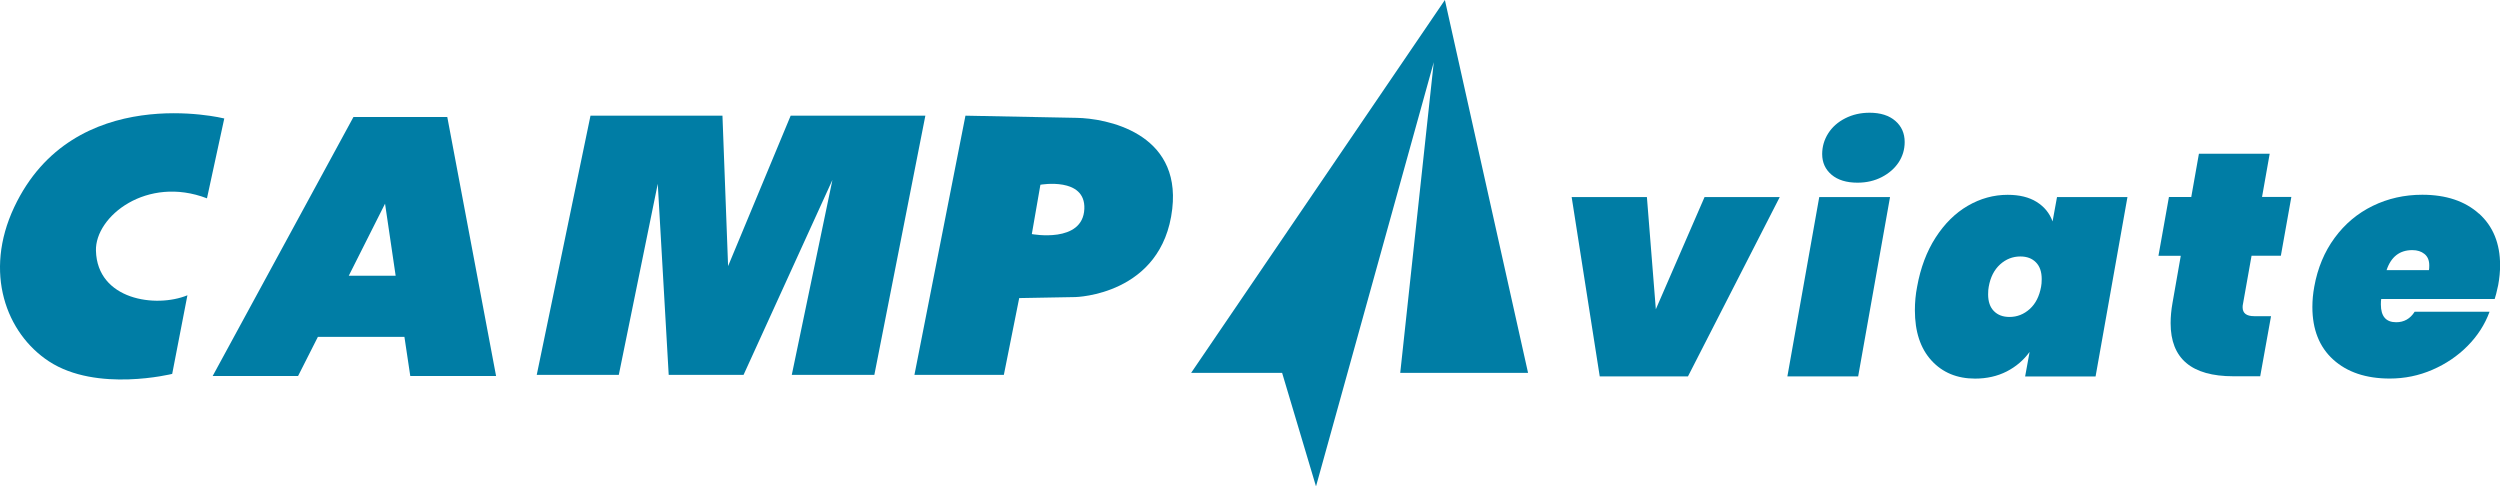 <svg xmlns="http://www.w3.org/2000/svg" width="514" height="100" viewBox="0 0 514 100" fill="none"><g clip-path="url(#clip0_92_24)"><path d="M340.439 63.584L338.603 40.511H323.132L328.905 77.382H347.049L365.917 40.511H350.458L340.439 63.584Z" fill="#007DA5"></path><path d="M367.486 77.382H382.038L388.592 40.511H374.039L367.486 77.382Z" fill="#007DA5"></path><path d="M389.673 24.848C388.388 23.738 386.621 23.177 384.394 23.177C382.558 23.177 380.894 23.554 379.379 24.322C377.875 25.089 376.705 26.119 375.878 27.425C375.052 28.73 374.639 30.15 374.639 31.673C374.639 33.413 375.282 34.833 376.567 35.921C377.852 37.009 379.631 37.559 381.904 37.559C383.74 37.559 385.393 37.181 386.884 36.414C388.365 35.646 389.524 34.639 390.362 33.379C391.188 32.12 391.601 30.723 391.601 29.2C391.601 27.413 390.959 25.959 389.673 24.848Z" fill="#007DA5"></path><path d="M422.013 45.539C421.405 43.844 420.315 42.504 418.742 41.519C417.17 40.535 415.185 40.054 412.775 40.054C409.894 40.054 407.163 40.809 404.58 42.309C401.998 43.81 399.795 45.997 397.958 48.848C396.122 51.699 394.86 55.066 394.16 58.948C393.85 60.516 393.701 62.131 393.701 63.791C393.701 68.188 394.837 71.635 397.109 74.12C399.382 76.605 402.377 77.841 406.084 77.841C408.482 77.841 410.652 77.349 412.568 76.376C414.485 75.391 416.057 74.051 417.285 72.356L416.367 77.395H430.85L437.403 40.523H422.92L422.002 45.562L422.013 45.539ZM419.649 58.948C419.293 60.906 418.524 62.44 417.319 63.528C416.114 64.616 414.726 65.165 413.153 65.165C411.799 65.165 410.732 64.765 409.94 63.952C409.148 63.15 408.758 62.005 408.758 60.516C408.758 59.864 408.804 59.337 408.884 58.948C409.228 56.989 410.009 55.467 411.214 54.367C412.419 53.279 413.808 52.73 415.38 52.73C416.734 52.73 417.801 53.13 418.593 53.944C419.385 54.745 419.775 55.89 419.775 57.379C419.775 58.032 419.729 58.558 419.649 58.948Z" fill="#007DA5"></path><path d="M466.638 31.614H452.097L450.525 40.499H445.934L443.777 52.592H448.367L446.669 62.267C446.405 63.745 446.279 65.142 446.279 66.447C446.279 73.73 450.582 77.36 459.19 77.36H464.699L466.925 65.004H463.448C461.875 65.004 461.083 64.397 461.083 63.172C461.083 62.909 461.106 62.691 461.152 62.519L462.92 52.58H468.945L471.102 40.488H465.077L466.649 31.602L466.638 31.614Z" fill="#007DA5"></path><path d="M509.682 43.934C506.802 41.347 502.911 40.041 498.022 40.041C494.35 40.041 490.953 40.808 487.831 42.331C484.709 43.854 482.093 46.053 480.004 48.904C477.904 51.755 476.504 55.111 475.815 58.935C475.551 60.378 475.425 61.763 475.425 63.115C475.425 67.741 476.859 71.348 479.717 73.936C482.575 76.523 486.454 77.829 491.343 77.829C494.396 77.829 497.311 77.234 500.088 76.031C502.865 74.829 505.275 73.203 507.33 71.13C509.384 69.058 510.887 66.722 511.851 64.099H496.45C495.532 65.542 494.269 66.252 492.651 66.252C490.551 66.252 489.507 65.027 489.507 62.588C489.507 62.107 489.53 61.74 489.575 61.477H512.907C513.079 60.996 513.32 60.034 513.63 58.603C513.894 57.16 514.021 55.809 514.021 54.549C514.021 50.061 512.574 46.522 509.694 43.923L509.682 43.934ZM499.388 55.546H490.677C491.595 52.797 493.363 51.423 495.979 51.423C496.989 51.423 497.816 51.687 498.47 52.213C499.124 52.74 499.457 53.519 499.457 54.572C499.457 55.007 499.434 55.34 499.388 55.557V55.546Z" fill="#007DA5"></path><path d="M244.897 76.663H263.603L270.57 100L294.785 12.779L287.888 76.663H314.169L297.069 0L244.897 76.663Z" fill="#007DA5"></path><path d="M110.354 77.075L121.406 23.783H148.537L149.696 54.712L162.561 23.783H190.254L179.765 77.075H162.791L171.146 36.997L152.875 77.075H137.485L135.236 37.787L127.225 77.075H110.354Z" fill="#007DA5"></path><path d="M221.346 24.23C227.279 24.321 242.83 27.161 241.017 42.94C238.974 60.723 221.082 61.078 221.082 61.078L209.548 61.285L206.392 77.075H188.007L198.496 23.783L221.346 24.23ZM213.909 37.971L212.142 48.127C212.142 48.127 222.631 50.097 222.941 42.952C223.228 36.322 213.909 37.982 213.909 37.982V37.971Z" fill="#007DA5"></path><path d="M38.536 60.691L35.403 76.871C35.403 76.871 19.898 80.742 10.063 74.295C1.26 68.524 -3.399 56.031 2.913 42.61C15.135 16.628 46.111 24.358 46.111 24.358L42.553 40.778C30.227 36.038 19.542 44.454 19.726 51.542C19.99 61.653 32.029 63.382 38.548 60.703L38.536 60.691Z" fill="#007DA5"></path><path d="M83.148 69.255H65.36L61.285 77.305H43.726L72.67 24.058H91.962L101.993 77.305H84.353L83.148 69.255ZM81.347 56.693L79.166 41.876L71.706 56.693H81.358H81.347Z" fill="#007DA5"></path></g><defs><clipPath id="clip0_92_24"><rect width="514" height="100" fill="white"></rect></clipPath></defs></svg>